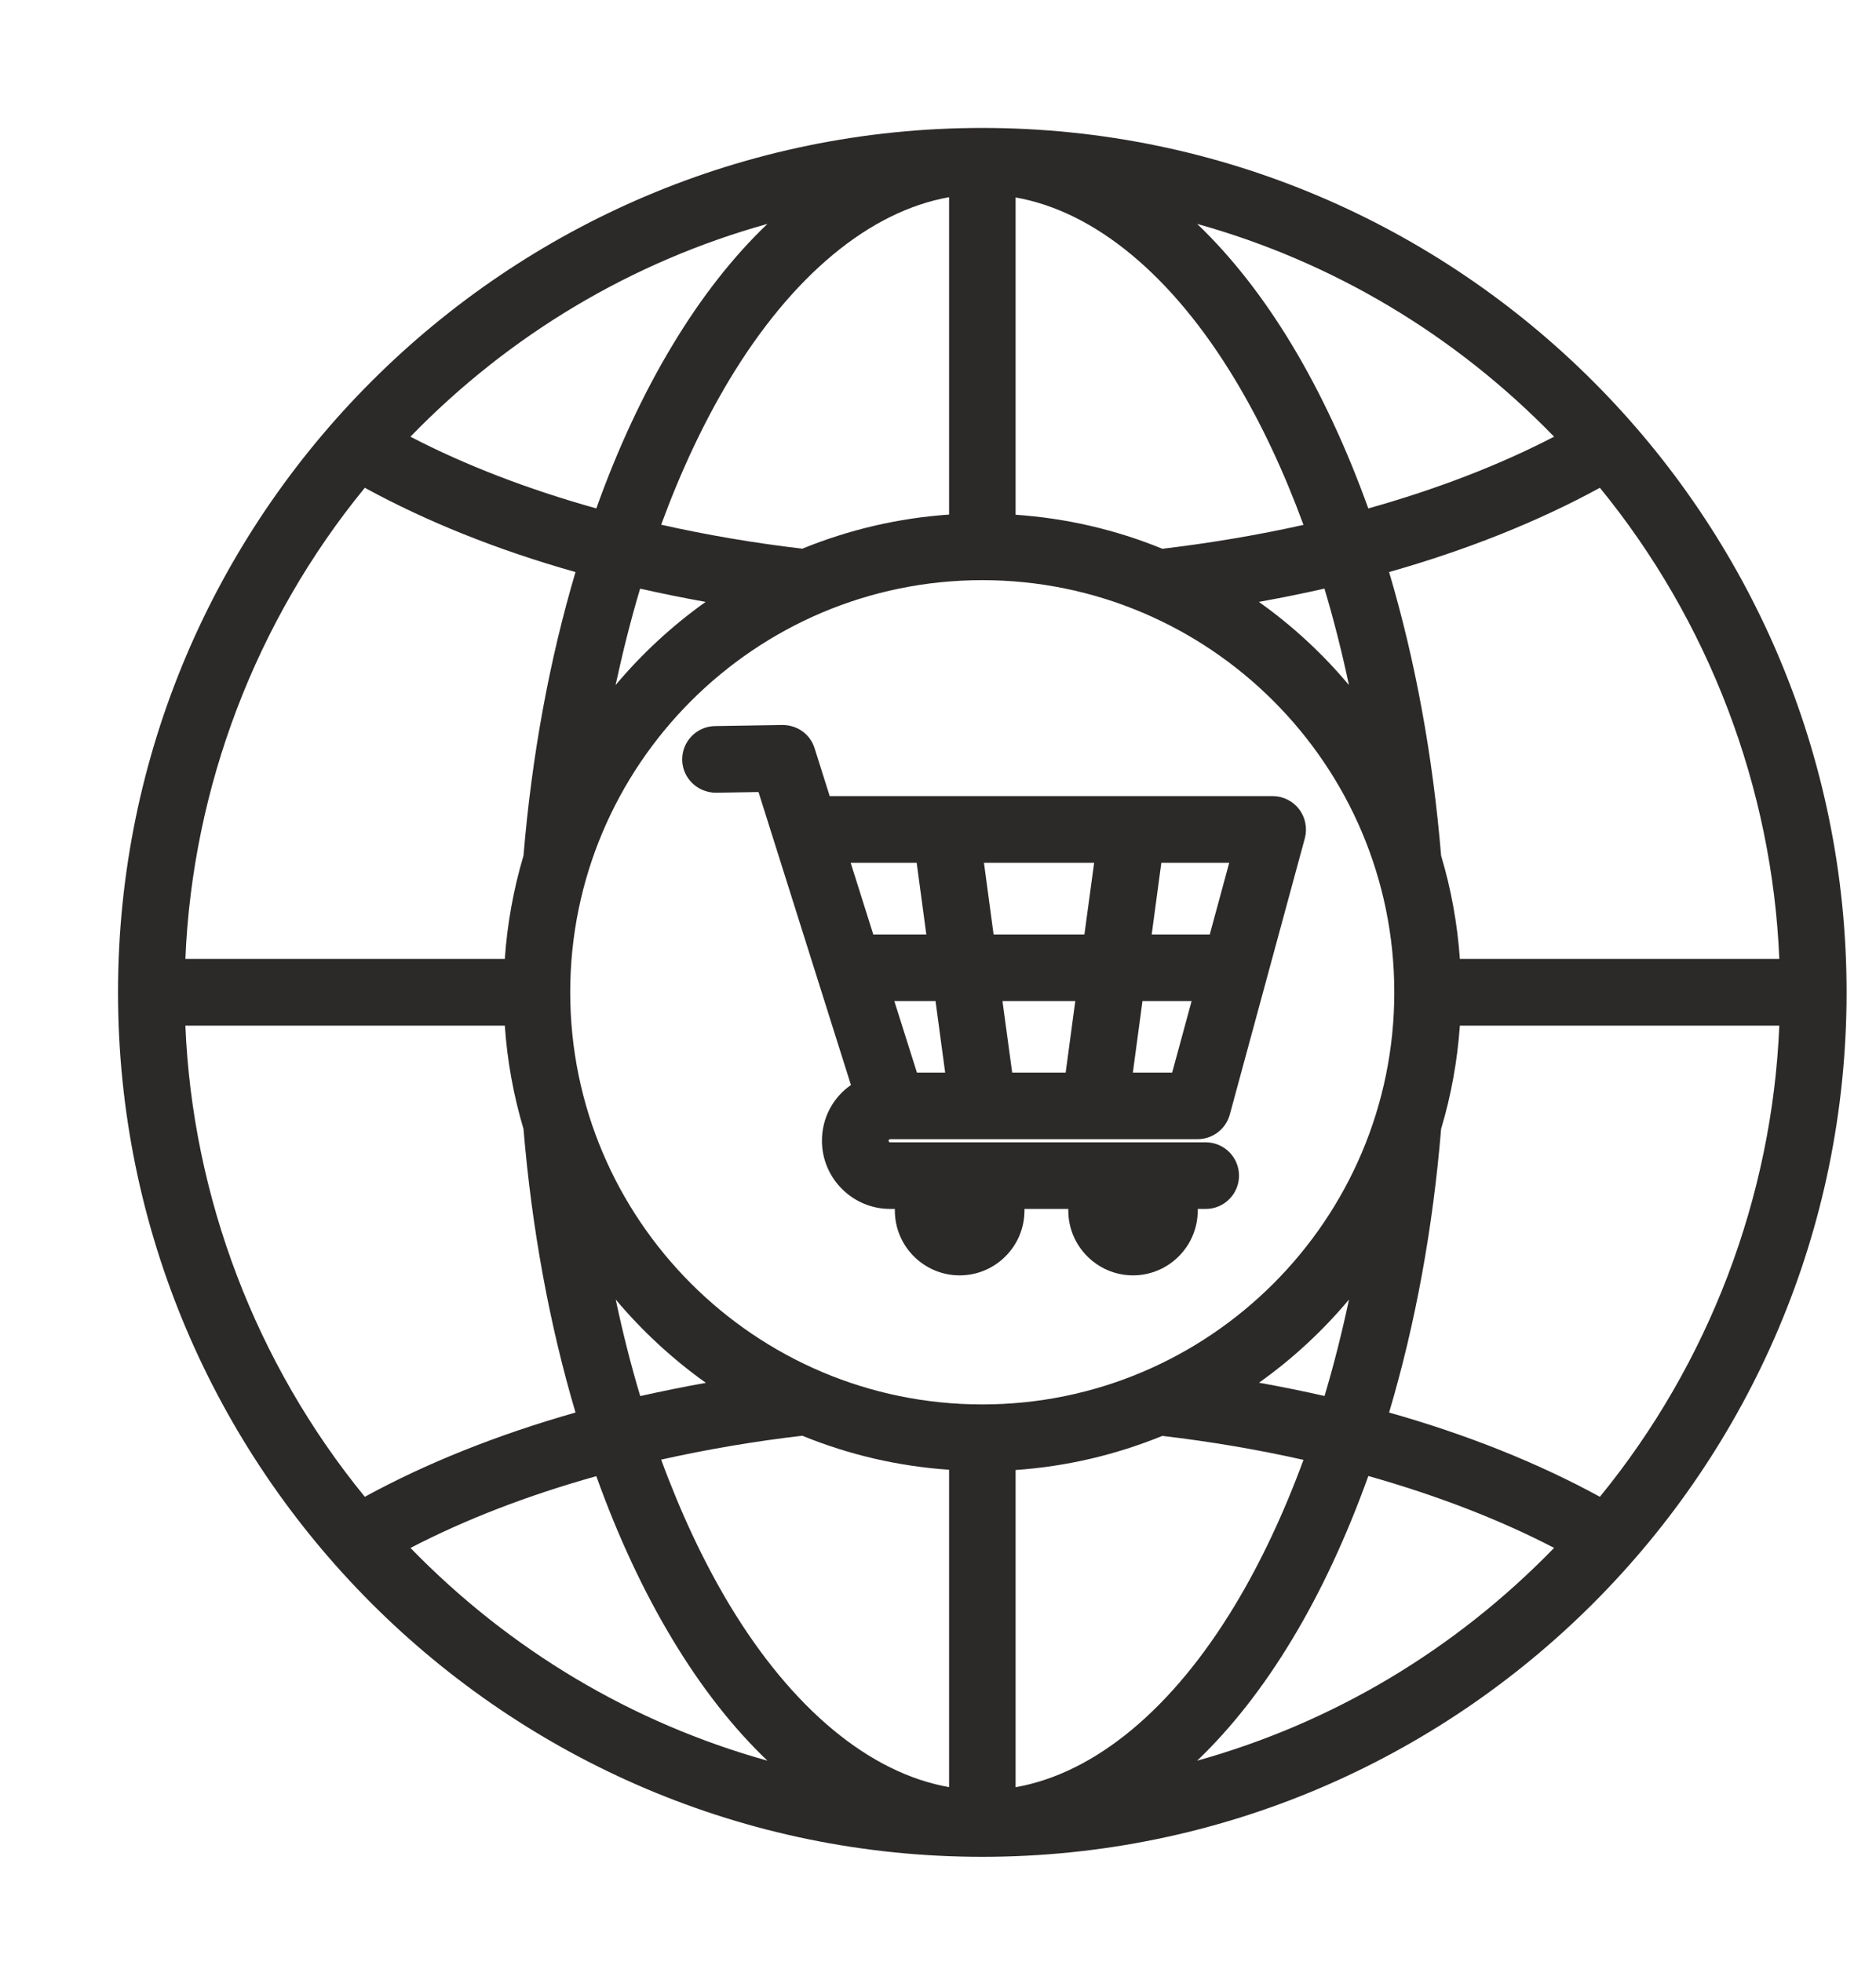 <svg width="22" height="23" viewBox="0 0 22 23" fill="none" xmlns="http://www.w3.org/2000/svg">
<path d="M11.519 21.77C5.931 21.77 1.384 17.223 1.384 11.635C1.384 6.048 5.93 1.5 11.519 1.5C17.108 1.5 21.655 6.046 21.655 11.635C21.655 17.225 17.108 21.77 11.519 21.77ZM11.91 20.954C12.841 20.79 13.75 20.037 14.484 18.817C14.786 18.316 15.055 17.744 15.286 17.116C14.748 16.995 14.193 16.901 13.631 16.835C13.08 17.059 12.503 17.194 11.91 17.235V20.956V20.954ZM7.754 17.114C7.984 17.741 8.253 18.313 8.555 18.816C9.29 20.036 10.199 20.789 11.13 20.953V17.232C10.537 17.191 9.959 17.058 9.409 16.833C8.848 16.898 8.292 16.993 7.754 17.113V17.114ZM16.046 17.307C15.791 18.015 15.492 18.659 15.154 19.219C14.816 19.781 14.442 20.258 14.039 20.643C15.628 20.2 17.063 19.345 18.225 18.148C17.584 17.815 16.852 17.533 16.046 17.305V17.307ZM4.813 18.148C5.977 19.345 7.412 20.2 9 20.643C8.596 20.258 8.223 19.781 7.885 19.219C7.546 18.656 7.246 18.013 6.993 17.307C6.186 17.533 5.454 17.816 4.813 18.149V18.148ZM16.29 16.561C17.203 16.819 18.033 17.151 18.762 17.549C20.04 15.986 20.783 14.034 20.866 12.025H17.12C17.091 12.435 17.018 12.843 16.9 13.236C16.803 14.407 16.598 15.525 16.29 16.561ZM2.174 12.025C2.257 14.034 3 15.986 4.278 17.549C5.007 17.151 5.838 16.82 6.749 16.561C6.442 15.523 6.237 14.405 6.139 13.236C6.022 12.843 5.948 12.437 5.92 12.025H2.174ZM11.519 6.802C8.854 6.802 6.687 8.97 6.687 11.634C6.687 14.298 8.855 16.466 11.519 16.466C14.183 16.466 16.351 14.298 16.351 11.634C16.351 8.97 14.183 6.802 11.519 6.802ZM7.221 15.238C7.303 15.625 7.399 16.005 7.508 16.368C7.76 16.312 8.018 16.259 8.278 16.213C7.887 15.935 7.531 15.605 7.222 15.238H7.221ZM14.763 16.211C15.024 16.258 15.281 16.31 15.533 16.367C15.642 16.003 15.737 15.625 15.82 15.236C15.512 15.604 15.155 15.934 14.765 16.211H14.763ZM20.866 11.243C20.783 9.234 20.04 7.282 18.762 5.719C18.033 6.117 17.202 6.448 16.29 6.707C16.598 7.745 16.803 8.863 16.9 10.032C17.018 10.425 17.091 10.832 17.12 11.243H20.866ZM5.92 11.243C5.948 10.833 6.022 10.425 6.139 10.032C6.237 8.861 6.442 7.743 6.749 6.707C5.837 6.45 5.007 6.117 4.278 5.719C3 7.28 2.257 9.232 2.174 11.243H5.92ZM7.507 6.901C7.398 7.265 7.303 7.643 7.219 8.032C7.528 7.664 7.885 7.334 8.275 7.057C8.015 7.01 7.757 6.958 7.505 6.901H7.507ZM14.763 7.057C15.154 7.334 15.511 7.664 15.819 8.032C15.737 7.644 15.641 7.266 15.532 6.901C15.28 6.958 15.022 7.01 14.762 7.057H14.763ZM11.91 6.035C12.503 6.076 13.082 6.209 13.631 6.434C14.193 6.367 14.748 6.274 15.286 6.154C15.056 5.527 14.787 4.955 14.484 4.452C13.75 3.232 12.841 2.479 11.91 2.315V6.036V6.035ZM7.754 6.152C8.292 6.273 8.847 6.367 9.409 6.433C9.958 6.209 10.537 6.074 11.13 6.033V2.312C10.199 2.477 9.29 3.23 8.555 4.45C8.254 4.951 7.985 5.522 7.754 6.151V6.152ZM4.813 5.12C5.454 5.453 6.186 5.735 6.993 5.961C7.246 5.254 7.546 4.611 7.885 4.049C8.223 3.487 8.596 3.01 9 2.625C7.41 3.068 5.975 3.923 4.813 5.12ZM14.039 2.625C14.442 3.01 14.816 3.487 15.154 4.049C15.492 4.612 15.792 5.255 16.046 5.961C16.852 5.735 17.584 5.452 18.225 5.12C17.062 3.923 15.627 3.068 14.039 2.625Z" fill="#2C2929"/>
<path d="M13.288 14.953C12.869 14.953 12.528 14.612 12.528 14.193C12.528 14.187 12.528 14.18 12.528 14.174H12.014C12.014 14.174 12.014 14.187 12.014 14.193C12.014 14.612 11.673 14.953 11.254 14.953C10.835 14.953 10.494 14.612 10.494 14.193C10.494 14.187 10.494 14.18 10.494 14.174H10.439C9.999 14.174 9.639 13.816 9.639 13.374C9.639 13.11 9.766 12.869 9.979 12.721L8.895 9.286L8.396 9.294C8.178 9.294 8.003 9.121 8 8.909C7.999 8.804 8.038 8.707 8.11 8.632C8.183 8.557 8.28 8.514 8.385 8.513L9.175 8.5C9.352 8.5 9.502 8.609 9.553 8.773L9.73 9.334H14.925C15.047 9.334 15.163 9.392 15.235 9.488C15.309 9.584 15.333 9.712 15.302 9.828L14.422 13.067C14.376 13.237 14.221 13.356 14.045 13.356H10.439C10.43 13.356 10.42 13.366 10.42 13.374C10.42 13.383 10.43 13.393 10.439 13.393H14.14C14.355 13.393 14.53 13.568 14.53 13.784C14.53 13.999 14.355 14.174 14.14 14.174H14.046C14.046 14.174 14.046 14.187 14.046 14.193C14.046 14.612 13.705 14.953 13.286 14.953H13.288ZM13.746 12.576L13.974 11.737H13.398L13.285 12.576H13.746ZM12.497 12.576L12.61 11.737H11.756L11.87 12.576H12.495H12.497ZM11.084 12.576L10.971 11.737H10.488L10.753 12.576H11.084ZM14.187 10.956L14.415 10.116H13.619L13.506 10.956H14.188H14.187ZM12.717 10.956L12.831 10.116H11.539L11.652 10.956H12.716H12.717ZM10.863 10.956L10.75 10.116H9.976L10.241 10.956H10.863Z" fill="#2C2929"/>
</svg>
